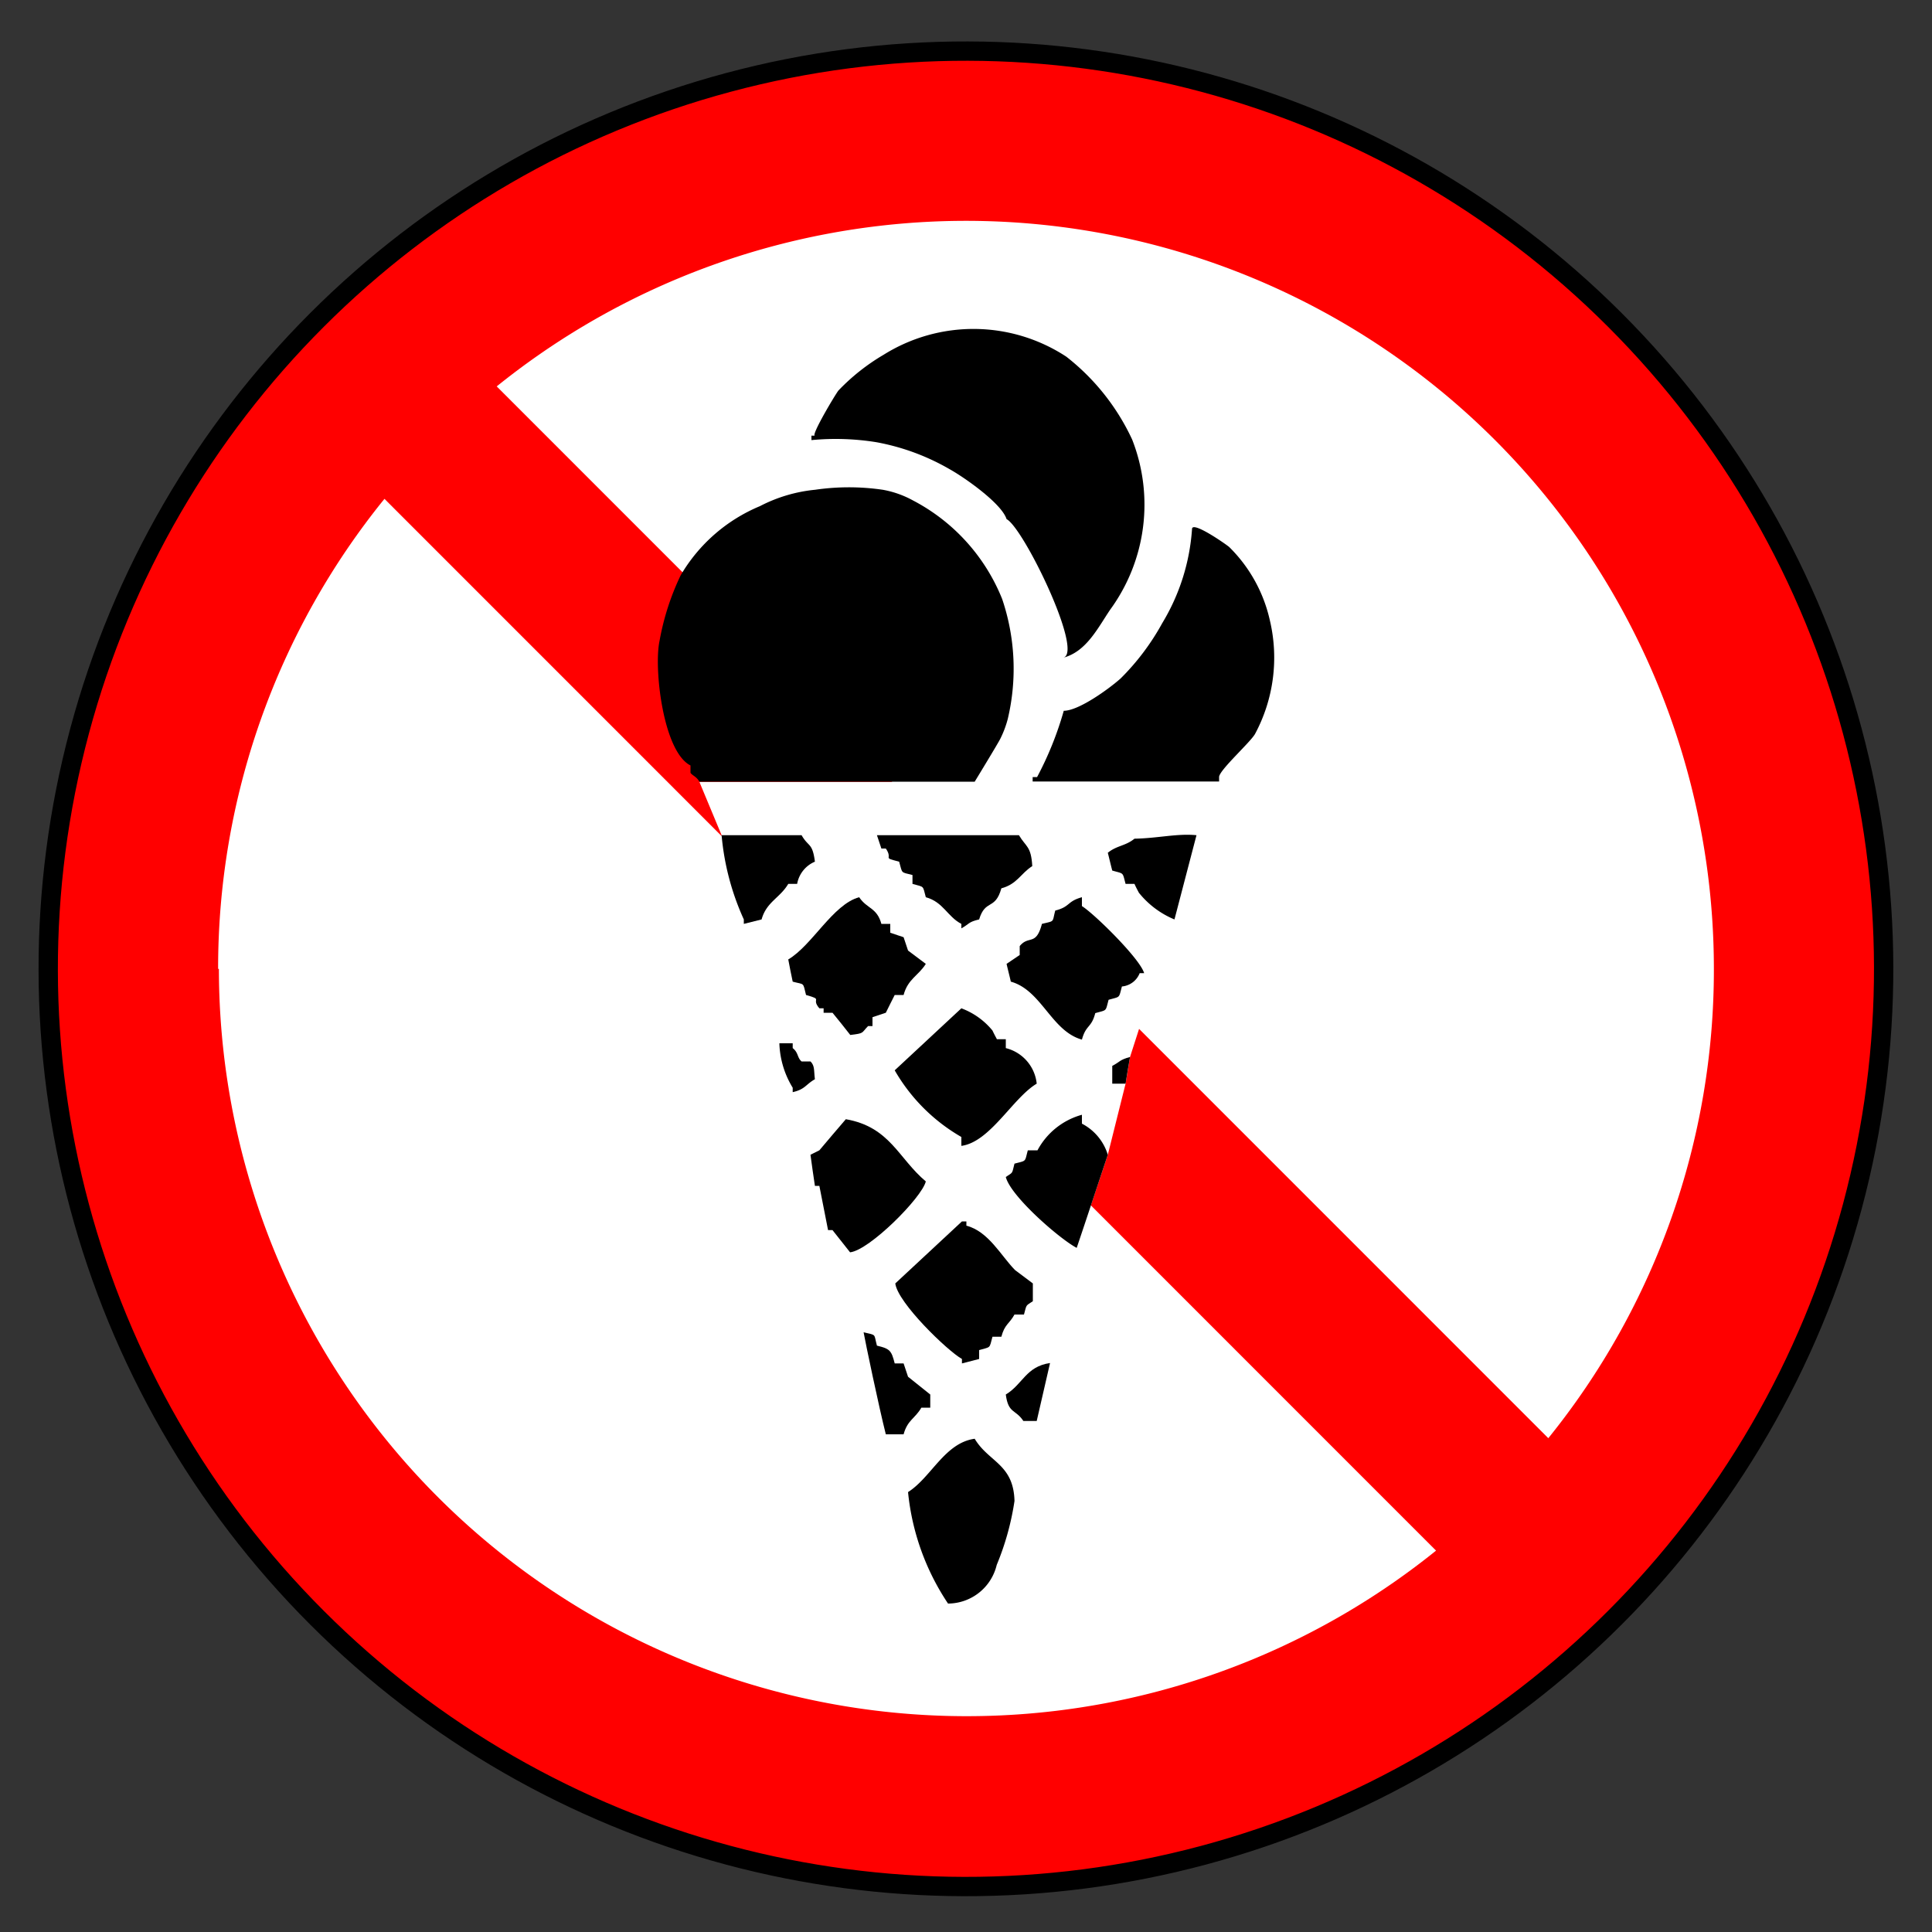 <svg id="Layer_2" data-name="Layer 2" xmlns="http://www.w3.org/2000/svg" viewBox="0 0 100 100"><rect x="0" y="0" width="100" height="100" fill="#333333" stroke="none"/><defs><style>.cls-1{fill:red;stroke:#000;stroke-miterlimit:10;}.cls-2{fill:none;}.cls-3,.cls-4{fill:#fff;}.cls-4,.cls-5{fill-rule:evenodd;}</style></defs><circle class="cls-1" cx="50" cy="50.15" r="47.5" transform="translate(-20.82 50.04) rotate(-45)"/><rect class="cls-2" width="100" height="100"/><path class="cls-3" d="M11.29,50.15A38.55,38.55,0,0,1,19.9,25.82L74.33,80.26a38.71,38.71,0,0,1-63-30.11"/><path class="cls-3" d="M88.71,50.15a38.54,38.54,0,0,1-8.57,24.29L25.71,20a38.71,38.71,0,0,1,63,30.14Z"/><polygon class="cls-4" points="56.28 62.94 57.34 59.77 58.26 56.09 58.49 54.71 60.78 47.59 58.53 47.82 54.35 42.79 50.45 40.47 36.2 40.47 37.35 43.23 37.35 48.56 36.94 53.26 36.75 60.29 56.28 62.94"/><path class="cls-5" d="M45.37,22.89a11.8,11.8,0,0,1,3.79,1.4c.74.41,2.68,1.76,2.94,2.58.87.44,4,6.88,2.94,7.17,1.19-.31,1.79-1.55,2.42-2.48a9.22,9.22,0,0,0,1.14-8.81,11.67,11.67,0,0,0-3.41-4.29,8.76,8.76,0,0,0-9.45-.1,10.78,10.78,0,0,0-2.34,1.85c-.15.18-1.44,2.34-1.22,2.34H42v.23A13.22,13.22,0,0,1,45.37,22.89Z"/><path class="cls-5" d="M52.16,37.22A11.25,11.25,0,0,0,51.87,31a9.92,9.92,0,0,0-4.62-5.1,5.09,5.09,0,0,0-1.56-.55,12.07,12.07,0,0,0-3.5,0,7.84,7.84,0,0,0-2.86.85,8.57,8.57,0,0,0-4.1,3.58,13.23,13.23,0,0,0-1.09,3.38c-.31,1.41.18,5.75,1.6,6.46V40c.09.14.31.19.46.46H50.45s1.22-2,1.33-2.23A5.29,5.29,0,0,0,52.16,37.22Z"/><path class="cls-5" d="M65.73,32.12a7.67,7.67,0,0,0-2.1-3.8c-.06-.07-1.9-1.37-1.93-.95a10.81,10.81,0,0,1-1.54,4.88A12.5,12.5,0,0,1,58,35.12c-.62.55-2.17,1.67-2.94,1.67v0a17.31,17.31,0,0,1-1.38,3.43h-.23v.23h9.65v-.23c0-.35,1.61-1.79,1.86-2.23A8.36,8.36,0,0,0,65.73,32.12Z"/><path class="cls-5" d="M52.74,43.23H45.39l.23.69h.23c.4.58-.24.44.69.68.18.63.06.53.69.69v.46c.63.18.52.06.69.69.91.25,1.11,1,1.84,1.38v.23c.41-.22.35-.33.92-.46.32-1.07.83-.46,1.15-1.61.82-.22,1-.77,1.6-1.15C53.37,43.79,53.11,43.85,52.74,43.23Z"/><path class="cls-5" d="M57.34,44.14c.08.31.15.62.23.92.62.18.52.06.69.69h.46c.07.16.15.31.23.46a4.62,4.62,0,0,0,1.84,1.38l1.14-4.36c-1-.1-2,.16-3.21.18C58.26,43.79,57.8,43.76,57.34,44.14Z"/><path class="cls-5" d="M40.8,45.75h.46a1.54,1.54,0,0,1,.92-1.15c-.13-1-.33-.74-.69-1.37H37.35a13.33,13.33,0,0,0,1.15,4.36v.23l.92-.23C39.67,46.68,40.37,46.48,40.8,45.75Z"/><path class="cls-5" d="M43.09,52.42c.31.38.62.76.92,1.15.74-.09.56-.09.92-.46h.23v-.46l.69-.23c.15-.31.31-.62.46-.92h.46c.22-.83.77-1,1.15-1.61L47,49.2l-.23-.69-.69-.23v-.46h-.46c-.23-.85-.74-.77-1.15-1.38-1.36.37-2.43,2.49-3.67,3.22.07.38.15.77.23,1.15.62.17.52,0,.69.69.93.26.23.16.69.69h.22v.23Z"/><path class="cls-5" d="M56,46.9v-.46c-.79.22-.59.49-1.38.69-.17.63,0,.52-.69.69-.31,1.17-.68.57-1.15,1.15v.46l-.68.46c.07.31.15.61.22.92,1.59.44,2.1,2.56,3.68,3,.21-.78.49-.59.69-1.37.62-.18.52-.06.69-.69.62-.18.52-.06.69-.69a1.09,1.09,0,0,0,.92-.69h.23C59,49.61,56.61,47.27,56,46.9Z"/><path class="cls-5" d="M51.6,53.79c-.08-.15-.16-.3-.23-.45a3.78,3.78,0,0,0-1.61-1.15L46.31,55.4a9.36,9.36,0,0,0,3.45,3.45v.46c1.49-.2,2.66-2.48,3.9-3.22a2.12,2.12,0,0,0-1.6-1.84v-.46Z"/><path class="cls-5" d="M42.18,55.86c-.06-.45,0-.69-.23-.92h-.46c-.23-.19-.16-.46-.46-.69V54h-.69a4.67,4.67,0,0,0,.69,2.3v.23C41.68,56.38,41.69,56.14,42.18,55.86Z"/><path class="cls-5" d="M57.57,56.09h.69c.07-.46.15-.92.23-1.38-.56.15-.51.25-.92.46Z"/><path class="cls-5" d="M56,58.16V57.7a3.73,3.73,0,0,0-2.3,1.84H53.2c-.17.62-.05.52-.69.69-.14.54-.06.43-.45.69.25,1,2.79,3.21,3.67,3.67.54-1.6,1.07-3.21,1.61-4.82A2.7,2.7,0,0,0,56,58.16Z"/><path class="cls-5" d="M47.92,61.15c-1.42-1.19-1.85-2.82-4.14-3.22-.46.54-.92,1.07-1.37,1.61l-.46.23c.07.54.15,1.07.23,1.61h.23l.45,2.29h.23L44,64.82C45,64.71,47.71,62,47.92,61.15Z"/><path class="cls-5" d="M50.68,70.34v-.46c.62-.18.52-.06.69-.69h.46c.17-.65.41-.66.68-1.15H53c.15-.54.07-.43.46-.69v-.92l-.92-.69c-.73-.74-1.37-2-2.52-2.3v-.22h-.23l-3.45,3.21c.12,1,2.7,3.49,3.45,3.91v.23Z"/><path class="cls-5" d="M48.15,72.86v-.68L47,71.26c-.08-.23-.15-.46-.23-.69h-.46c-.17-.67-.25-.76-.92-.92-.17-.63,0-.53-.69-.69.08.46.79,3.86,1.15,5.28h.92c.2-.74.59-.81.92-1.38Z"/><path class="cls-5" d="M52.06,72.18c.13,1,.5.75.91,1.37h.69l.69-3C53.1,70.73,52.94,71.65,52.06,72.18Z"/><path class="cls-5" d="M50.45,74.47c-1.55.21-2.25,2-3.45,2.76A12.6,12.6,0,0,0,49.07,83a2.6,2.6,0,0,0,2.52-2,14,14,0,0,0,.92-3.31C52.46,75.77,51.17,75.68,50.45,74.47Z"/></svg>